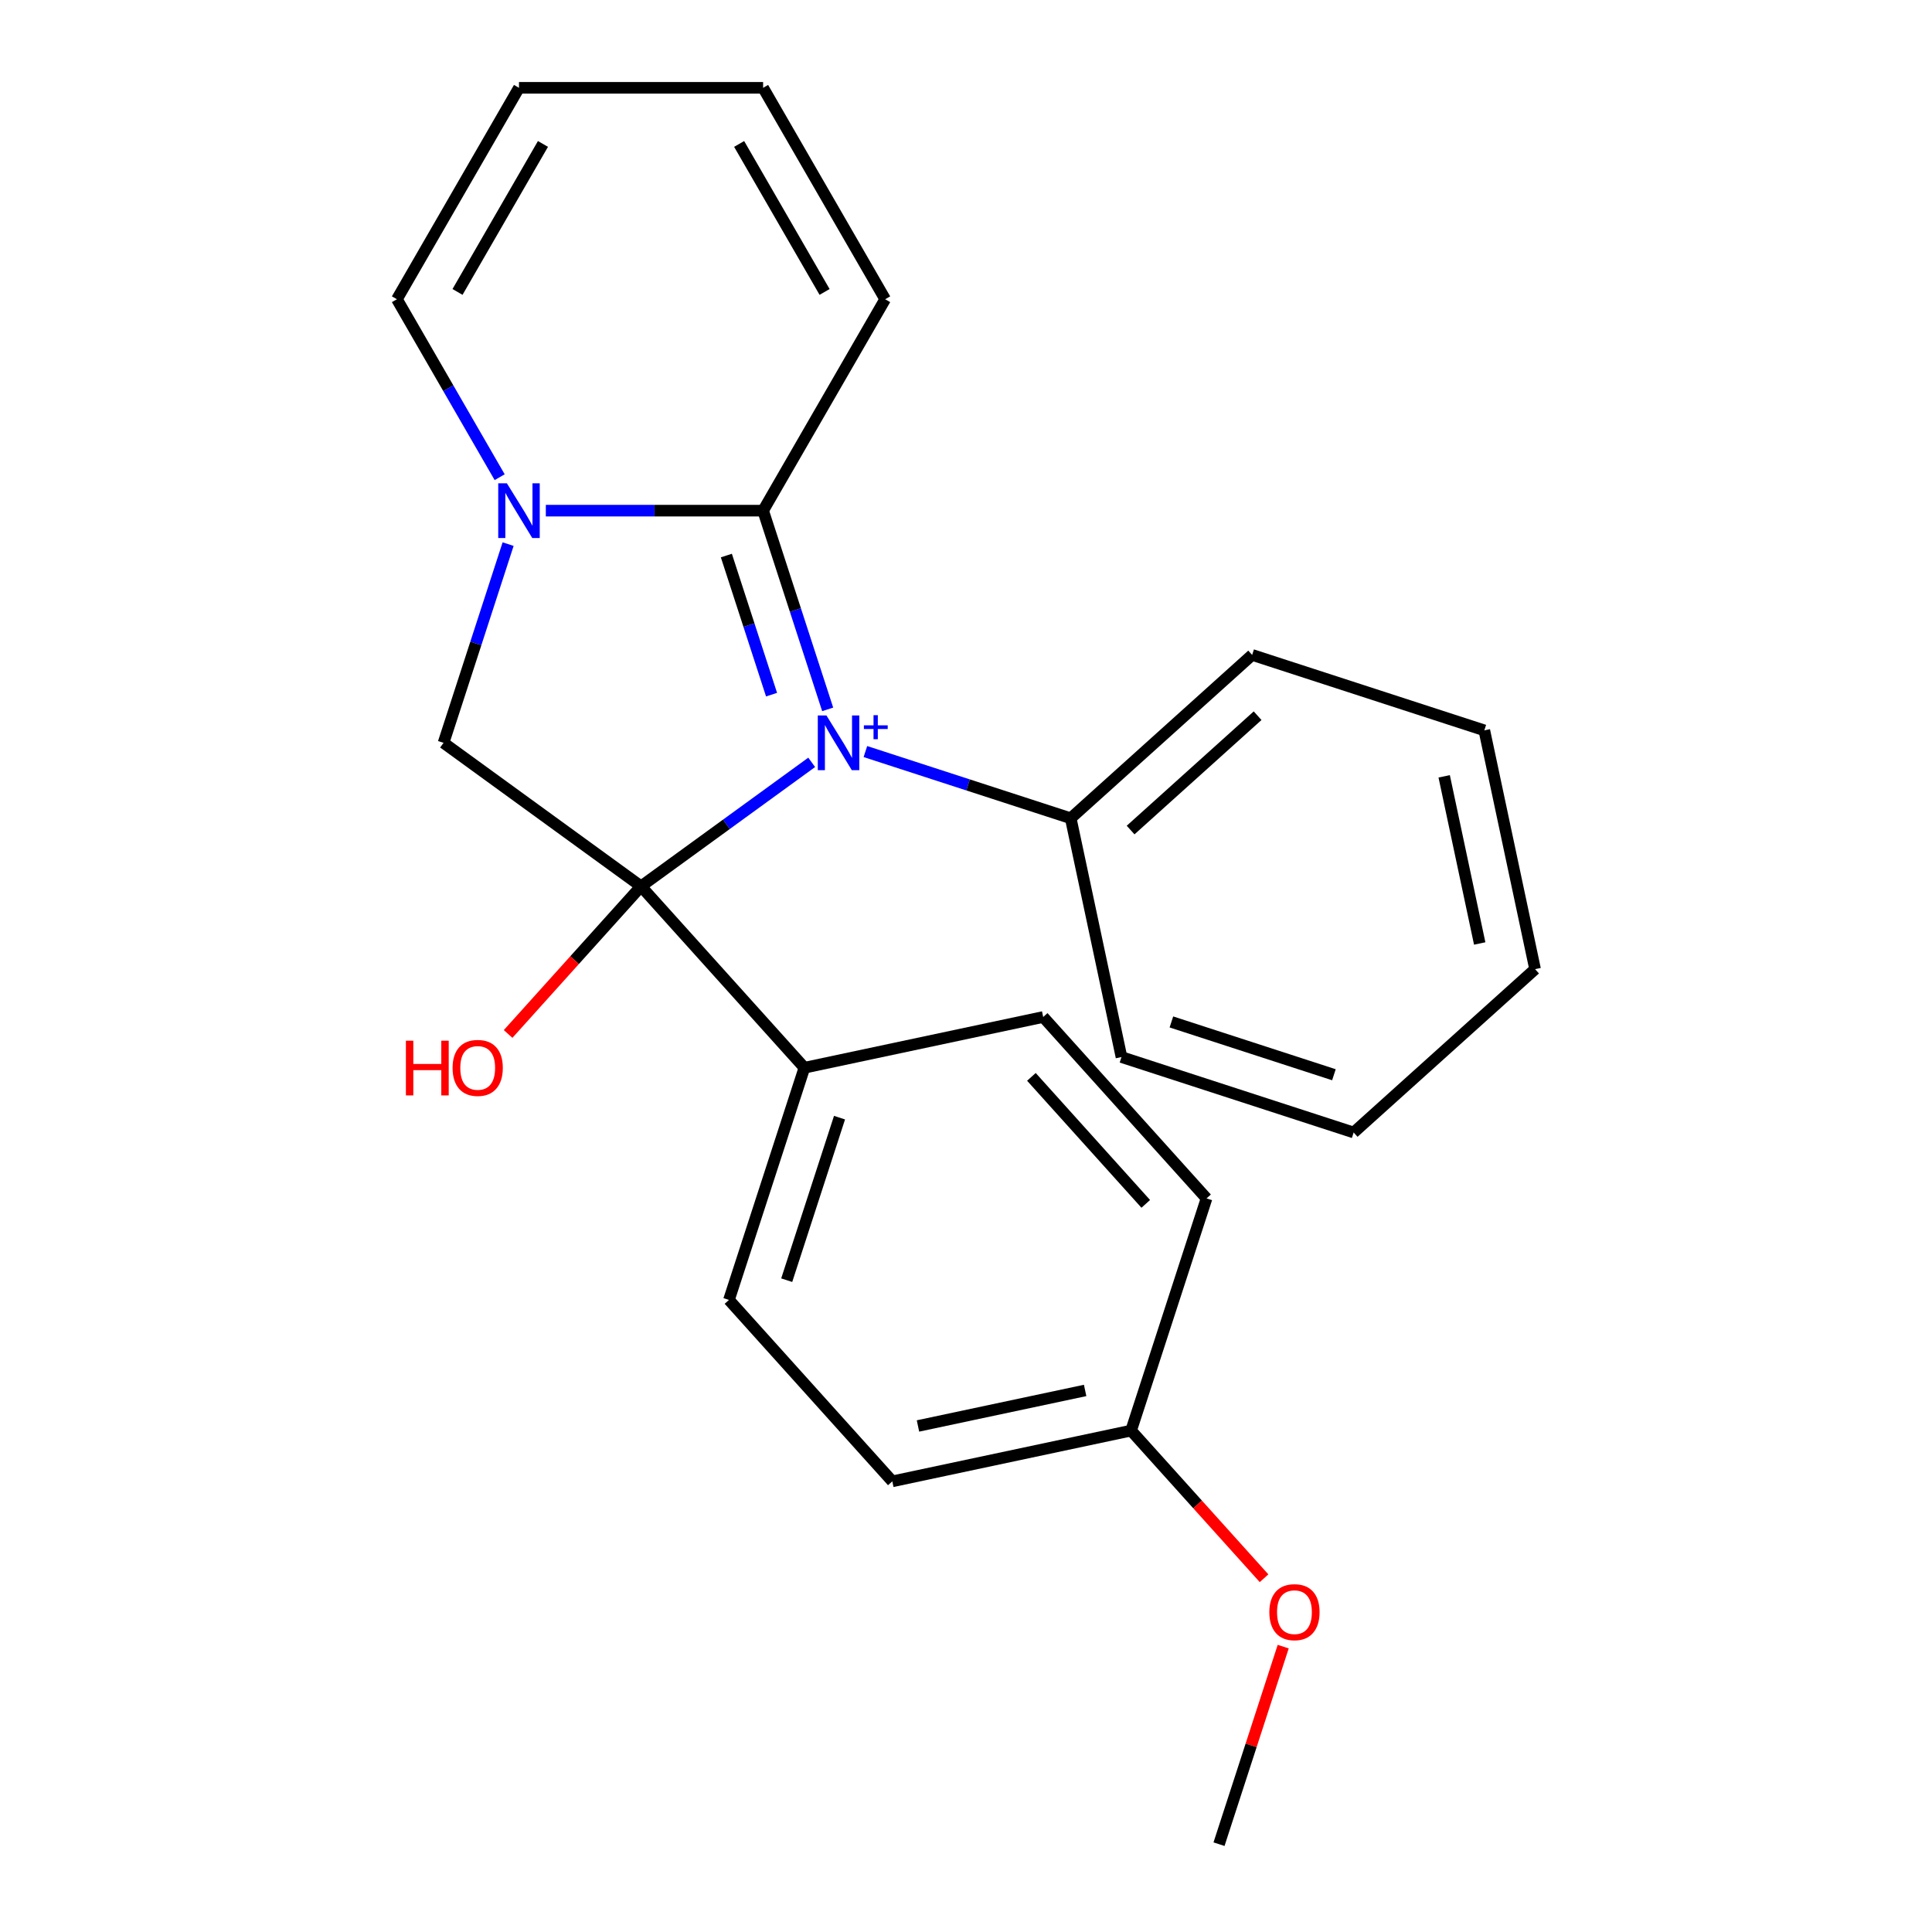 <?xml version='1.0' encoding='iso-8859-1'?>
<svg version='1.1' baseProfile='full'
              xmlns='http://www.w3.org/2000/svg'
                      xmlns:rdkit='http://www.rdkit.org/xml'
                      xmlns:xlink='http://www.w3.org/1999/xlink'
                  xml:space='preserve'
width='1000px' height='1000px' viewBox='0 0 1000 1000'>
<!-- END OF HEADER -->
<rect style='opacity:1.0;fill:#FFFFFF;stroke:none' width='1000' height='1000' x='0' y='0'> </rect>
<path class='bond-0' d='M 420.132,394.587 L 375.969,426.673' style='fill:none;fill-rule:evenodd;stroke:#0000FF;stroke-width:6px;stroke-linecap:butt;stroke-linejoin:miter;stroke-opacity:1' />
<path class='bond-0' d='M 375.969,426.673 L 331.805,458.76' style='fill:none;fill-rule:evenodd;stroke:#000000;stroke-width:6px;stroke-linecap:butt;stroke-linejoin:miter;stroke-opacity:1' />
<path class='bond-1' d='M 428.404,367.169 L 411.694,315.742' style='fill:none;fill-rule:evenodd;stroke:#0000FF;stroke-width:6px;stroke-linecap:butt;stroke-linejoin:miter;stroke-opacity:1' />
<path class='bond-1' d='M 411.694,315.742 L 394.984,264.314' style='fill:none;fill-rule:evenodd;stroke:#000000;stroke-width:6px;stroke-linecap:butt;stroke-linejoin:miter;stroke-opacity:1' />
<path class='bond-1' d='M 399.356,359.551 L 387.659,323.551' style='fill:none;fill-rule:evenodd;stroke:#0000FF;stroke-width:6px;stroke-linecap:butt;stroke-linejoin:miter;stroke-opacity:1' />
<path class='bond-1' d='M 387.659,323.551 L 375.962,287.552' style='fill:none;fill-rule:evenodd;stroke:#000000;stroke-width:6px;stroke-linecap:butt;stroke-linejoin:miter;stroke-opacity:1' />
<path class='bond-5' d='M 447.93,389.004 L 501.068,406.27' style='fill:none;fill-rule:evenodd;stroke:#0000FF;stroke-width:6px;stroke-linecap:butt;stroke-linejoin:miter;stroke-opacity:1' />
<path class='bond-5' d='M 501.068,406.27 L 554.205,423.535' style='fill:none;fill-rule:evenodd;stroke:#000000;stroke-width:6px;stroke-linecap:butt;stroke-linejoin:miter;stroke-opacity:1' />
<path class='bond-3' d='M 331.805,458.76 L 229.579,384.488' style='fill:none;fill-rule:evenodd;stroke:#000000;stroke-width:6px;stroke-linecap:butt;stroke-linejoin:miter;stroke-opacity:1' />
<path class='bond-4' d='M 331.805,458.76 L 416.355,552.663' style='fill:none;fill-rule:evenodd;stroke:#000000;stroke-width:6px;stroke-linecap:butt;stroke-linejoin:miter;stroke-opacity:1' />
<path class='bond-8' d='M 331.805,458.76 L 297.399,496.972' style='fill:none;fill-rule:evenodd;stroke:#000000;stroke-width:6px;stroke-linecap:butt;stroke-linejoin:miter;stroke-opacity:1' />
<path class='bond-8' d='M 297.399,496.972 L 262.993,535.184' style='fill:none;fill-rule:evenodd;stroke:#FF0000;stroke-width:6px;stroke-linecap:butt;stroke-linejoin:miter;stroke-opacity:1' />
<path class='bond-2' d='M 394.984,264.314 L 338.754,264.314' style='fill:none;fill-rule:evenodd;stroke:#000000;stroke-width:6px;stroke-linecap:butt;stroke-linejoin:miter;stroke-opacity:1' />
<path class='bond-2' d='M 338.754,264.314 L 282.524,264.314' style='fill:none;fill-rule:evenodd;stroke:#0000FF;stroke-width:6px;stroke-linecap:butt;stroke-linejoin:miter;stroke-opacity:1' />
<path class='bond-6' d='M 394.984,264.314 L 458.164,154.884' style='fill:none;fill-rule:evenodd;stroke:#000000;stroke-width:6px;stroke-linecap:butt;stroke-linejoin:miter;stroke-opacity:1' />
<path class='bond-7' d='M 258.626,246.995 L 232.036,200.94' style='fill:none;fill-rule:evenodd;stroke:#0000FF;stroke-width:6px;stroke-linecap:butt;stroke-linejoin:miter;stroke-opacity:1' />
<path class='bond-7' d='M 232.036,200.94 L 205.446,154.884' style='fill:none;fill-rule:evenodd;stroke:#000000;stroke-width:6px;stroke-linecap:butt;stroke-linejoin:miter;stroke-opacity:1' />
<path class='bond-23' d='M 262.998,281.633 L 246.288,333.061' style='fill:none;fill-rule:evenodd;stroke:#0000FF;stroke-width:6px;stroke-linecap:butt;stroke-linejoin:miter;stroke-opacity:1' />
<path class='bond-23' d='M 246.288,333.061 L 229.579,384.488' style='fill:none;fill-rule:evenodd;stroke:#000000;stroke-width:6px;stroke-linecap:butt;stroke-linejoin:miter;stroke-opacity:1' />
<path class='bond-11' d='M 416.355,552.663 L 377.308,672.837' style='fill:none;fill-rule:evenodd;stroke:#000000;stroke-width:6px;stroke-linecap:butt;stroke-linejoin:miter;stroke-opacity:1' />
<path class='bond-11' d='M 434.533,578.498 L 407.2,662.62' style='fill:none;fill-rule:evenodd;stroke:#000000;stroke-width:6px;stroke-linecap:butt;stroke-linejoin:miter;stroke-opacity:1' />
<path class='bond-12' d='M 416.355,552.663 L 539.953,526.391' style='fill:none;fill-rule:evenodd;stroke:#000000;stroke-width:6px;stroke-linecap:butt;stroke-linejoin:miter;stroke-opacity:1' />
<path class='bond-17' d='M 554.205,423.535 L 648.108,338.985' style='fill:none;fill-rule:evenodd;stroke:#000000;stroke-width:6px;stroke-linecap:butt;stroke-linejoin:miter;stroke-opacity:1' />
<path class='bond-17' d='M 585.201,429.633 L 650.933,370.448' style='fill:none;fill-rule:evenodd;stroke:#000000;stroke-width:6px;stroke-linecap:butt;stroke-linejoin:miter;stroke-opacity:1' />
<path class='bond-18' d='M 554.205,423.535 L 580.477,547.133' style='fill:none;fill-rule:evenodd;stroke:#000000;stroke-width:6px;stroke-linecap:butt;stroke-linejoin:miter;stroke-opacity:1' />
<path class='bond-10' d='M 458.164,154.884 L 394.984,45.455' style='fill:none;fill-rule:evenodd;stroke:#000000;stroke-width:6px;stroke-linecap:butt;stroke-linejoin:miter;stroke-opacity:1' />
<path class='bond-10' d='M 426.801,151.106 L 382.575,74.505' style='fill:none;fill-rule:evenodd;stroke:#000000;stroke-width:6px;stroke-linecap:butt;stroke-linejoin:miter;stroke-opacity:1' />
<path class='bond-25' d='M 205.446,154.884 L 268.626,45.455' style='fill:none;fill-rule:evenodd;stroke:#000000;stroke-width:6px;stroke-linecap:butt;stroke-linejoin:miter;stroke-opacity:1' />
<path class='bond-25' d='M 236.809,151.106 L 281.035,74.505' style='fill:none;fill-rule:evenodd;stroke:#000000;stroke-width:6px;stroke-linecap:butt;stroke-linejoin:miter;stroke-opacity:1' />
<path class='bond-9' d='M 268.626,45.455 L 394.984,45.455' style='fill:none;fill-rule:evenodd;stroke:#000000;stroke-width:6px;stroke-linecap:butt;stroke-linejoin:miter;stroke-opacity:1' />
<path class='bond-15' d='M 377.308,672.837 L 461.859,766.74' style='fill:none;fill-rule:evenodd;stroke:#000000;stroke-width:6px;stroke-linecap:butt;stroke-linejoin:miter;stroke-opacity:1' />
<path class='bond-14' d='M 539.953,526.391 L 624.503,620.294' style='fill:none;fill-rule:evenodd;stroke:#000000;stroke-width:6px;stroke-linecap:butt;stroke-linejoin:miter;stroke-opacity:1' />
<path class='bond-14' d='M 533.855,557.387 L 593.04,623.119' style='fill:none;fill-rule:evenodd;stroke:#000000;stroke-width:6px;stroke-linecap:butt;stroke-linejoin:miter;stroke-opacity:1' />
<path class='bond-13' d='M 585.456,740.468 L 624.503,620.294' style='fill:none;fill-rule:evenodd;stroke:#000000;stroke-width:6px;stroke-linecap:butt;stroke-linejoin:miter;stroke-opacity:1' />
<path class='bond-16' d='M 585.456,740.468 L 619.862,778.68' style='fill:none;fill-rule:evenodd;stroke:#000000;stroke-width:6px;stroke-linecap:butt;stroke-linejoin:miter;stroke-opacity:1' />
<path class='bond-16' d='M 619.862,778.68 L 654.268,816.892' style='fill:none;fill-rule:evenodd;stroke:#FF0000;stroke-width:6px;stroke-linecap:butt;stroke-linejoin:miter;stroke-opacity:1' />
<path class='bond-26' d='M 585.456,740.468 L 461.859,766.74' style='fill:none;fill-rule:evenodd;stroke:#000000;stroke-width:6px;stroke-linecap:butt;stroke-linejoin:miter;stroke-opacity:1' />
<path class='bond-26' d='M 561.662,719.69 L 475.144,738.08' style='fill:none;fill-rule:evenodd;stroke:#000000;stroke-width:6px;stroke-linecap:butt;stroke-linejoin:miter;stroke-opacity:1' />
<path class='bond-19' d='M 664.184,852.29 L 647.572,903.418' style='fill:none;fill-rule:evenodd;stroke:#FF0000;stroke-width:6px;stroke-linecap:butt;stroke-linejoin:miter;stroke-opacity:1' />
<path class='bond-19' d='M 647.572,903.418 L 630.96,954.545' style='fill:none;fill-rule:evenodd;stroke:#000000;stroke-width:6px;stroke-linecap:butt;stroke-linejoin:miter;stroke-opacity:1' />
<path class='bond-20' d='M 648.108,338.985 L 768.282,378.032' style='fill:none;fill-rule:evenodd;stroke:#000000;stroke-width:6px;stroke-linecap:butt;stroke-linejoin:miter;stroke-opacity:1' />
<path class='bond-21' d='M 580.477,547.133 L 700.651,586.18' style='fill:none;fill-rule:evenodd;stroke:#000000;stroke-width:6px;stroke-linecap:butt;stroke-linejoin:miter;stroke-opacity:1' />
<path class='bond-21' d='M 606.312,528.955 L 690.434,556.288' style='fill:none;fill-rule:evenodd;stroke:#000000;stroke-width:6px;stroke-linecap:butt;stroke-linejoin:miter;stroke-opacity:1' />
<path class='bond-24' d='M 768.282,378.032 L 794.554,501.629' style='fill:none;fill-rule:evenodd;stroke:#000000;stroke-width:6px;stroke-linecap:butt;stroke-linejoin:miter;stroke-opacity:1' />
<path class='bond-24' d='M 747.504,401.826 L 765.894,488.344' style='fill:none;fill-rule:evenodd;stroke:#000000;stroke-width:6px;stroke-linecap:butt;stroke-linejoin:miter;stroke-opacity:1' />
<path class='bond-22' d='M 700.651,586.18 L 794.554,501.629' style='fill:none;fill-rule:evenodd;stroke:#000000;stroke-width:6px;stroke-linecap:butt;stroke-linejoin:miter;stroke-opacity:1' />
<path  class='atom-0' d='M 427.771 370.328
L 437.051 385.328
Q 437.971 386.808, 439.451 389.488
Q 440.931 392.168, 441.011 392.328
L 441.011 370.328
L 444.771 370.328
L 444.771 398.648
L 440.891 398.648
L 430.931 382.248
Q 429.771 380.328, 428.531 378.128
Q 427.331 375.928, 426.971 375.248
L 426.971 398.648
L 423.291 398.648
L 423.291 370.328
L 427.771 370.328
' fill='#0000FF'/>
<path  class='atom-0' d='M 447.147 375.433
L 452.137 375.433
L 452.137 370.18
L 454.354 370.18
L 454.354 375.433
L 459.476 375.433
L 459.476 377.334
L 454.354 377.334
L 454.354 382.614
L 452.137 382.614
L 452.137 377.334
L 447.147 377.334
L 447.147 375.433
' fill='#0000FF'/>
<path  class='atom-3' d='M 262.366 250.154
L 271.646 265.154
Q 272.566 266.634, 274.046 269.314
Q 275.526 271.994, 275.606 272.154
L 275.606 250.154
L 279.366 250.154
L 279.366 278.474
L 275.486 278.474
L 265.526 262.074
Q 264.366 260.154, 263.126 257.954
Q 261.926 255.754, 261.566 255.074
L 261.566 278.474
L 257.886 278.474
L 257.886 250.154
L 262.366 250.154
' fill='#0000FF'/>
<path  class='atom-9' d='M 210.094 538.663
L 213.934 538.663
L 213.934 550.703
L 228.414 550.703
L 228.414 538.663
L 232.254 538.663
L 232.254 566.983
L 228.414 566.983
L 228.414 553.903
L 213.934 553.903
L 213.934 566.983
L 210.094 566.983
L 210.094 538.663
' fill='#FF0000'/>
<path  class='atom-9' d='M 234.254 552.743
Q 234.254 545.943, 237.614 542.143
Q 240.974 538.343, 247.254 538.343
Q 253.534 538.343, 256.894 542.143
Q 260.254 545.943, 260.254 552.743
Q 260.254 559.623, 256.854 563.543
Q 253.454 567.423, 247.254 567.423
Q 241.014 567.423, 237.614 563.543
Q 234.254 559.663, 234.254 552.743
M 247.254 564.223
Q 251.574 564.223, 253.894 561.343
Q 256.254 558.423, 256.254 552.743
Q 256.254 547.183, 253.894 544.383
Q 251.574 541.543, 247.254 541.543
Q 242.934 541.543, 240.574 544.343
Q 238.254 547.143, 238.254 552.743
Q 238.254 558.463, 240.574 561.343
Q 242.934 564.223, 247.254 564.223
' fill='#FF0000'/>
<path  class='atom-17' d='M 657.007 834.451
Q 657.007 827.651, 660.367 823.851
Q 663.727 820.051, 670.007 820.051
Q 676.287 820.051, 679.647 823.851
Q 683.007 827.651, 683.007 834.451
Q 683.007 841.331, 679.607 845.251
Q 676.207 849.131, 670.007 849.131
Q 663.767 849.131, 660.367 845.251
Q 657.007 841.371, 657.007 834.451
M 670.007 845.931
Q 674.327 845.931, 676.647 843.051
Q 679.007 840.131, 679.007 834.451
Q 679.007 828.891, 676.647 826.091
Q 674.327 823.251, 670.007 823.251
Q 665.687 823.251, 663.327 826.051
Q 661.007 828.851, 661.007 834.451
Q 661.007 840.171, 663.327 843.051
Q 665.687 845.931, 670.007 845.931
' fill='#FF0000'/>
</svg>
